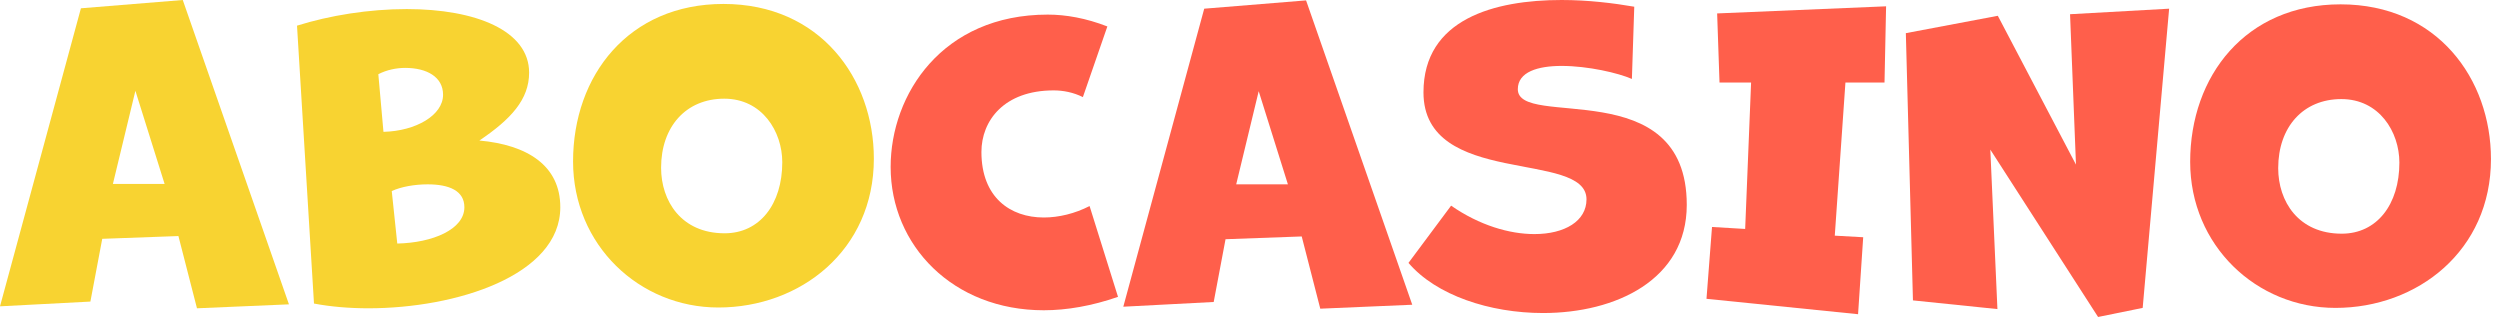 <svg width="190" height="25" viewBox="0 0 190 25" fill="none" xmlns="http://www.w3.org/2000/svg">
<path d="M21.96 23.13L13.89 0L6.15 0.63L0 23.28L6.87 22.92L7.77 18.15L13.56 17.94L14.97 23.43L21.96 23.13ZM12.51 13.98H8.58L10.29 6.9L12.51 13.98Z" fill="#F8D331"/>
<path d="M23.863 23.07C25.123 23.31 26.533 23.43 28.003 23.43C34.663 23.43 42.583 20.94 42.583 15.75C42.583 12.57 40.063 11.01 36.433 10.68C38.833 9.06 40.213 7.56 40.213 5.52C40.213 2.34 36.193 0.69 30.913 0.69C28.033 0.69 25.063 1.17 22.573 1.95L23.863 23.07ZM29.773 14.52C30.493 14.19 31.513 14.01 32.503 14.01C34.123 14.01 35.293 14.49 35.293 15.75C35.293 17.43 32.893 18.45 30.193 18.51L29.773 14.52ZM28.753 5.64C29.383 5.31 30.133 5.16 30.793 5.16C32.443 5.16 33.673 5.85 33.673 7.2C33.673 8.76 31.603 9.96 29.143 10.02L28.753 5.64Z" fill="#F8D331"/>
<path d="M66.413 12.06C66.413 5.97 62.333 0.3 54.983 0.3C47.783 0.3 43.553 5.73 43.553 12.27C43.553 18.63 48.593 23.37 54.593 23.37C60.833 23.37 66.413 19.02 66.413 12.06ZM55.073 17.73C51.773 17.73 50.243 15.27 50.243 12.75C50.243 9.63 52.133 7.5 55.043 7.5C57.923 7.5 59.453 9.99 59.453 12.33C59.453 15.51 57.743 17.73 55.073 17.73Z" fill="#F8D331"/>
<path d="M82.808 15.66C81.698 16.23 80.469 16.53 79.329 16.53C76.778 16.53 74.588 15 74.588 11.55C74.588 9.18 76.299 6.87 80.079 6.87C80.799 6.87 81.579 7.02 82.299 7.38L84.159 2.01C82.538 1.38 81.008 1.11 79.629 1.11C71.618 1.11 67.689 7.17 67.689 12.69C67.689 18.66 72.428 23.58 79.329 23.58C81.069 23.58 82.989 23.25 84.969 22.56L82.808 15.66Z" fill="#FF5F4B"/>
<path d="M107.331 23.16L99.261 0.03L91.521 0.66L85.371 23.31L92.241 22.95L93.141 18.18L98.931 17.97L100.341 23.46L107.331 23.16ZM97.881 14.01H93.951L95.661 6.93L97.881 14.01Z" fill="#FF5F4B"/>
<path d="M107.044 19.98C109.144 22.44 113.224 23.79 117.274 23.79C122.794 23.79 128.194 21.27 128.194 15.57C128.194 5.49 115.354 9.84 115.354 6.78C115.354 5.46 116.884 5.01 118.684 5.01C120.694 5.01 123.004 5.55 124.024 6L124.204 0.51C122.644 0.24 120.694 0 118.684 0C113.584 0 108.184 1.44 108.184 7.02C108.184 14.28 120.574 11.37 120.574 15.15C120.574 16.8 118.924 17.79 116.614 17.79C114.724 17.79 112.444 17.13 110.284 15.63L107.044 19.98Z" fill="#FF5F4B"/>
<path d="M141.213 23.88L141.603 18.03L139.443 17.91L140.253 6.27H143.223L143.343 0.48L130.503 1.02L130.683 6.27H133.083L132.633 17.4L130.113 17.25L129.693 22.71L141.213 23.88Z" fill="#FF5F4B"/>
<path d="M162.844 23.4L164.854 0.66L157.324 1.08L157.774 12.51L151.834 1.2L144.844 2.52L145.384 22.83L151.804 23.49L151.264 11.37L159.454 24.09L162.844 23.4Z" fill="#FF5F4B"/>
<path d="M189.313 12.09C189.313 6 185.233 0.33 177.883 0.33C170.683 0.33 166.453 5.76 166.453 12.3C166.453 18.66 171.493 23.4 177.493 23.4C183.733 23.4 189.313 19.05 189.313 12.09ZM177.973 17.76C174.673 17.76 173.143 15.3 173.143 12.78C173.143 9.66 175.033 7.53 177.943 7.53C180.823 7.53 182.353 10.02 182.353 12.36C182.353 15.54 180.643 17.76 177.973 17.76Z" fill="#FF5F4B"/>
</svg>
